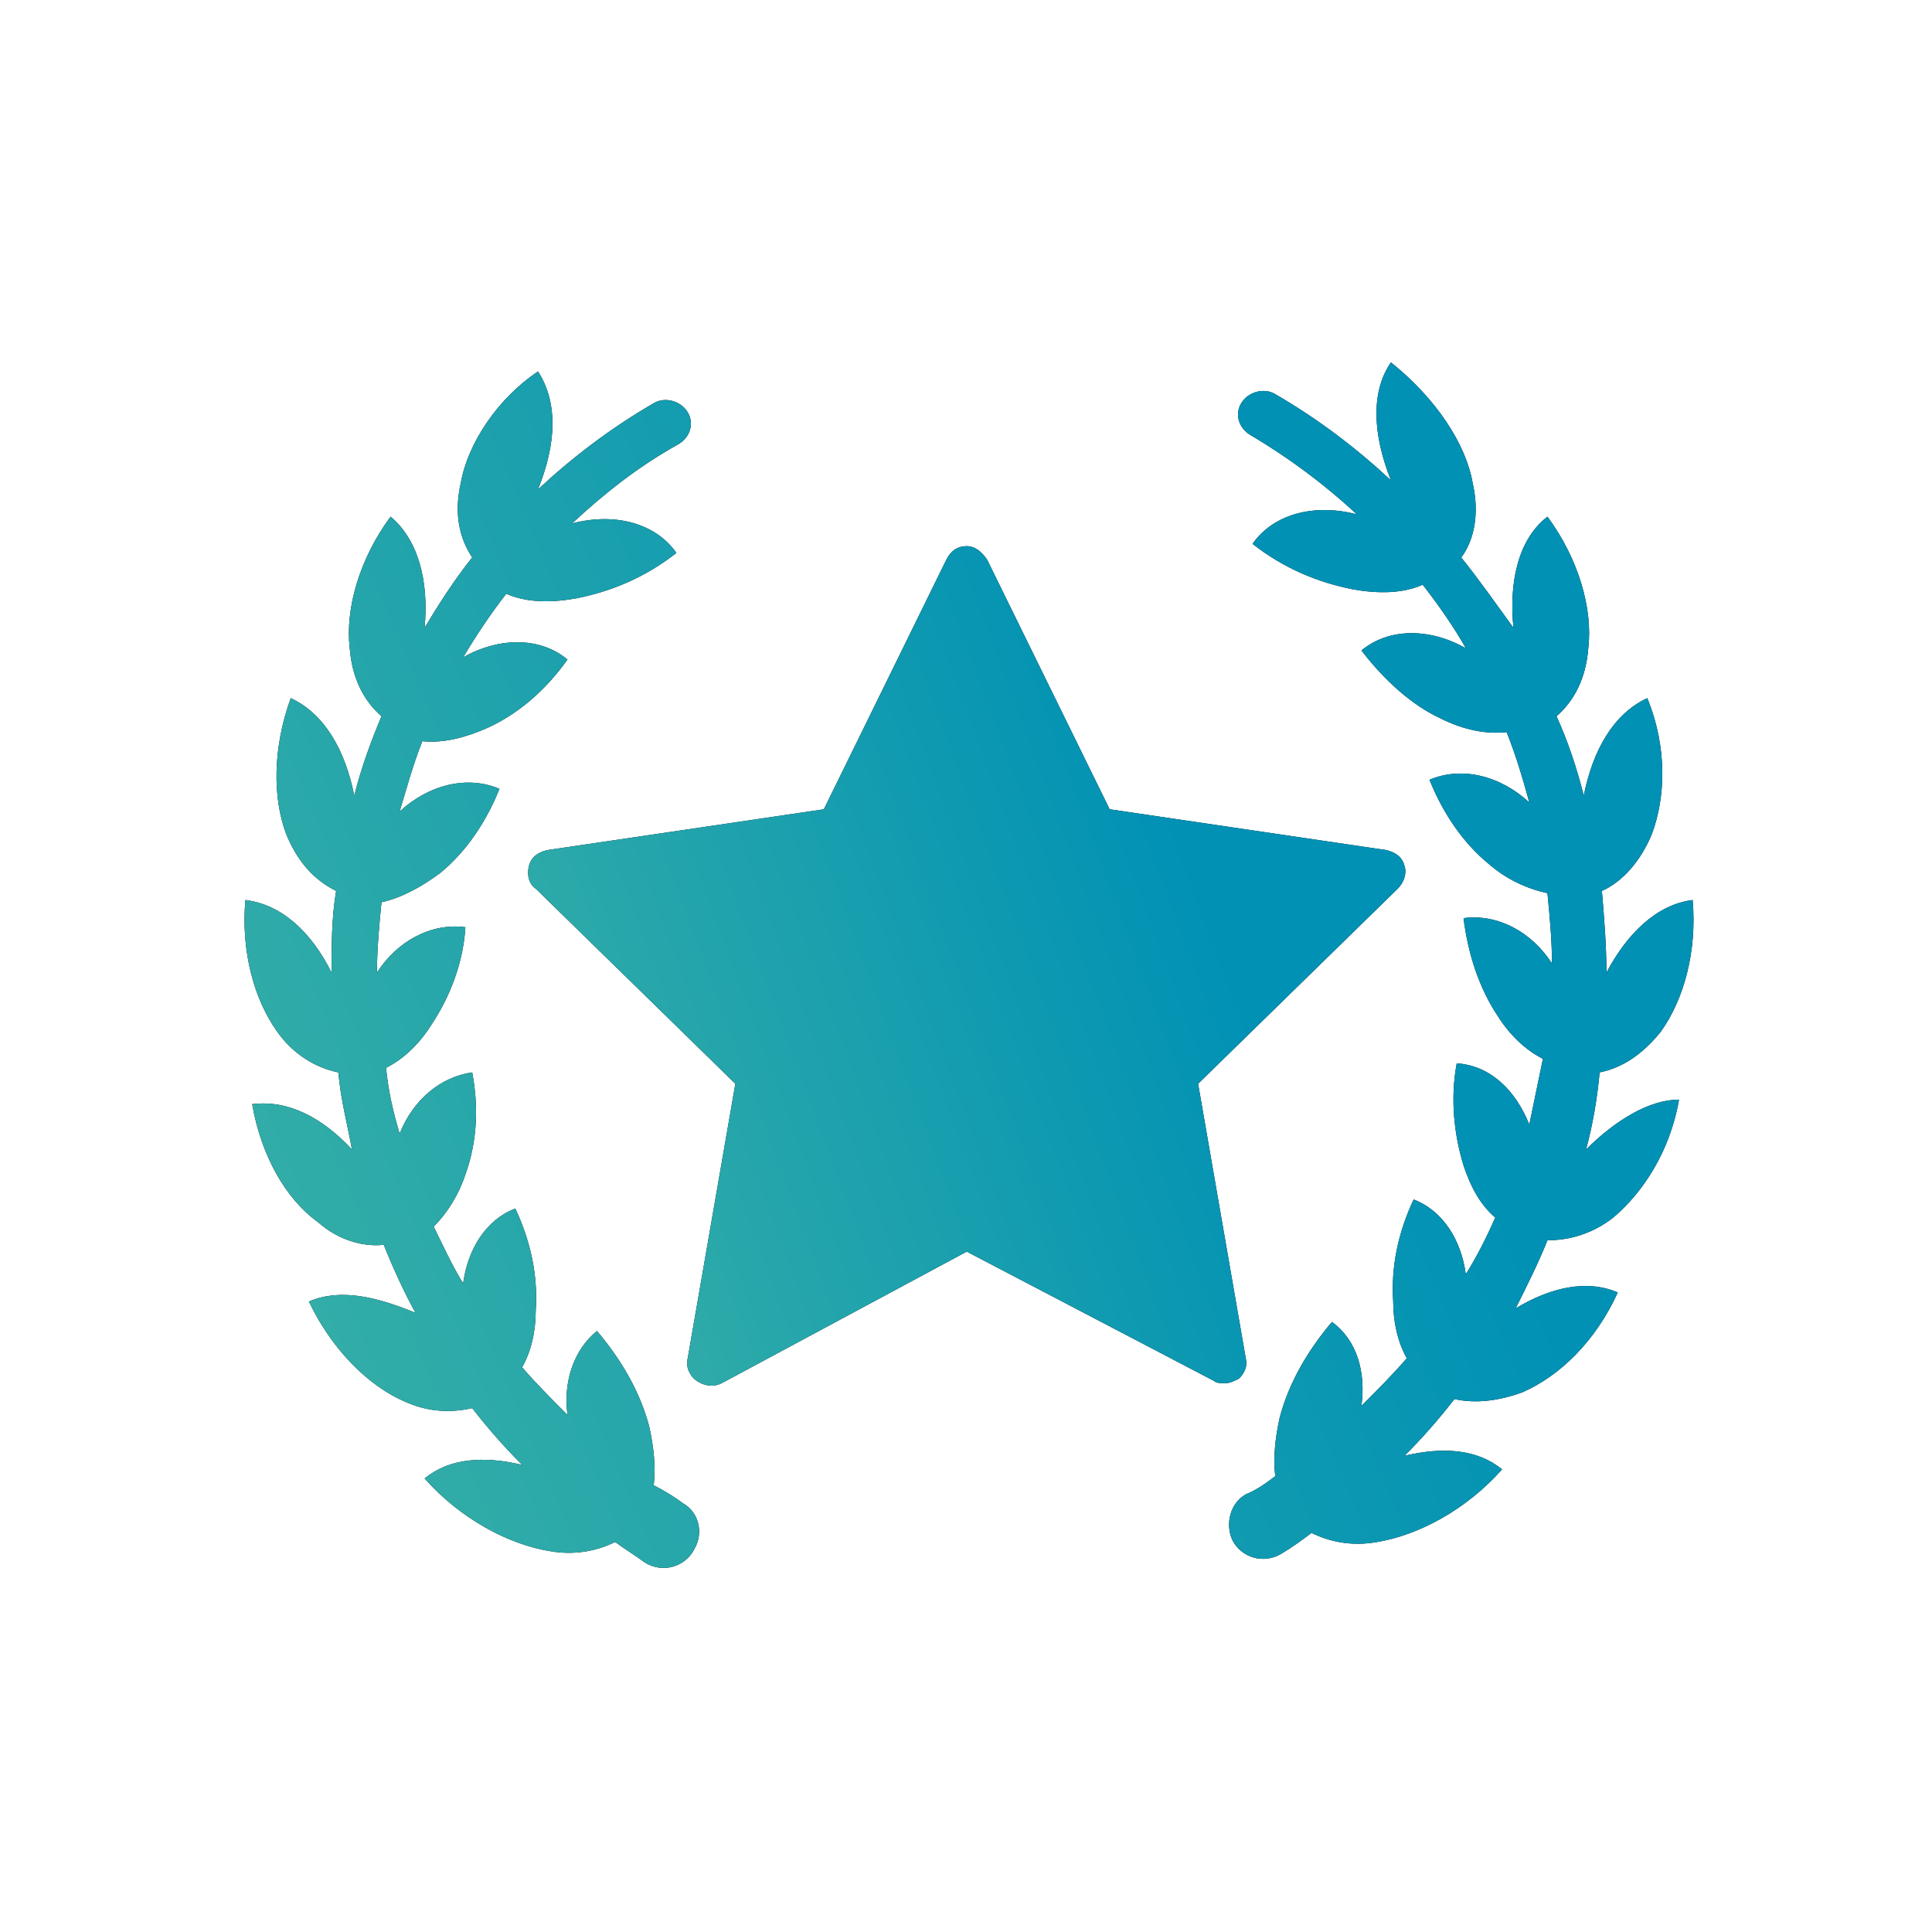 <?xml version="1.0" encoding="UTF-8"?> <svg xmlns="http://www.w3.org/2000/svg" width="84" height="84" viewBox="0 0 84 84" fill="none"><path d="M29.704 65.366C29.309 65.07 28.816 64.774 28.422 64.577C28.52 63.788 28.422 62.9 28.224 62.012C27.83 60.533 27.041 59.152 25.956 57.87C24.97 58.659 24.477 60.04 24.674 61.519C23.983 60.829 23.293 60.138 22.701 59.448C23.096 58.758 23.293 57.87 23.293 56.982C23.392 55.503 23.096 54.023 22.405 52.544C21.123 53.037 20.334 54.319 20.137 55.799C19.644 55.01 19.249 54.122 18.855 53.333C19.447 52.741 19.94 51.952 20.235 51.065C20.729 49.684 20.827 48.205 20.531 46.626C19.151 46.824 17.967 47.81 17.375 49.289C17.079 48.303 16.882 47.415 16.784 46.429C17.573 46.035 18.263 45.344 18.756 44.555C19.545 43.372 20.137 41.892 20.235 40.314C18.756 40.117 17.277 40.906 16.389 42.287C16.389 41.3 16.488 40.216 16.586 39.229C17.474 39.032 18.362 38.539 19.151 37.947C20.235 37.059 21.123 35.777 21.715 34.298C20.334 33.706 18.657 34.101 17.375 35.284C17.671 34.298 17.967 33.213 18.362 32.227C19.348 32.325 20.334 32.029 21.222 31.635C22.504 31.043 23.688 30.057 24.674 28.676C23.49 27.69 21.715 27.69 20.137 28.578C20.729 27.591 21.32 26.704 22.011 25.816C22.898 26.21 23.983 26.21 25.068 26.013C26.548 25.717 28.027 25.126 29.408 24.041C28.52 22.759 26.745 22.265 24.871 22.759C26.252 21.476 27.731 20.293 29.506 19.307C30 19.011 30.197 18.419 29.901 17.926C29.605 17.433 28.915 17.235 28.422 17.531C26.548 18.616 24.871 19.898 23.392 21.279C24.181 19.307 24.279 17.531 23.392 16.151C21.616 17.334 20.334 19.307 20.038 20.983C19.742 22.265 19.94 23.35 20.531 24.238C19.742 25.224 19.052 26.309 18.46 27.295C18.657 25.224 18.164 23.449 16.981 22.463C15.6 24.337 15.008 26.506 15.206 28.183C15.304 29.465 15.797 30.451 16.586 31.142C16.093 32.325 15.699 33.41 15.403 34.594C15.008 32.621 14.121 31.043 12.641 30.353C11.852 32.523 11.852 34.693 12.444 36.27C12.937 37.454 13.627 38.243 14.614 38.736C14.416 39.92 14.416 41.103 14.416 42.287C13.529 40.511 12.247 39.328 10.669 39.131C10.471 41.399 11.063 43.47 12.049 44.851C12.74 45.837 13.726 46.429 14.712 46.626C14.811 47.81 15.107 48.895 15.304 49.98C14.022 48.599 12.543 47.81 10.964 48.007C11.359 50.276 12.444 52.15 13.825 53.136C14.712 53.925 15.797 54.221 16.685 54.122C17.079 55.108 17.573 56.193 18.066 57.081C16.389 56.391 14.811 55.996 13.43 56.588C14.416 58.659 15.995 60.237 17.573 60.927C18.657 61.421 19.644 61.421 20.531 61.223C21.222 62.111 21.912 62.9 22.701 63.689C21.025 63.294 19.545 63.393 18.46 64.281C20.038 66.056 22.11 67.141 23.885 67.437C24.97 67.634 25.956 67.437 26.745 67.042C27.14 67.338 27.633 67.634 28.027 67.93C28.816 68.423 29.802 68.127 30.197 67.338C30.591 66.648 30.394 65.76 29.704 65.366ZM68.958 49.98C69.254 48.895 69.451 47.711 69.549 46.626C70.536 46.429 71.423 45.837 72.212 44.851C73.199 43.47 73.79 41.399 73.593 39.131C72.015 39.328 70.733 40.61 69.845 42.287C69.845 41.103 69.747 39.92 69.648 38.736C70.536 38.342 71.325 37.454 71.818 36.27C72.409 34.693 72.508 32.523 71.621 30.353C70.141 31.043 69.254 32.621 68.859 34.594C68.563 33.41 68.168 32.227 67.675 31.142C68.464 30.451 68.958 29.465 69.056 28.183C69.254 26.506 68.662 24.337 67.281 22.463C65.999 23.449 65.604 25.323 65.802 27.295C65.013 26.21 64.322 25.224 63.533 24.238C64.125 23.449 64.322 22.265 64.026 20.983C63.73 19.307 62.448 17.334 60.476 15.756C59.588 17.038 59.687 18.912 60.476 20.885C58.996 19.504 57.319 18.222 55.446 17.137C54.952 16.841 54.262 17.038 53.966 17.531C53.67 18.024 53.867 18.616 54.361 18.912C56.037 19.898 57.615 21.082 58.996 22.364C57.122 21.871 55.347 22.364 54.459 23.646C55.84 24.731 57.319 25.323 58.799 25.619C59.884 25.816 60.969 25.816 61.856 25.422C62.547 26.309 63.237 27.295 63.73 28.183C62.152 27.295 60.377 27.295 59.193 28.282C60.18 29.564 61.363 30.649 62.645 31.241C63.632 31.734 64.618 31.931 65.506 31.832C65.9 32.819 66.196 33.805 66.492 34.89C65.21 33.706 63.533 33.312 62.152 33.904C62.744 35.383 63.632 36.665 64.717 37.553C65.506 38.243 66.393 38.638 67.281 38.835C67.379 39.821 67.478 40.906 67.478 41.892C66.591 40.511 65.111 39.722 63.632 39.92C63.829 41.498 64.322 42.977 65.111 44.161C65.604 44.95 66.295 45.64 67.084 46.035C66.886 47.021 66.689 47.909 66.492 48.895C65.9 47.415 64.815 46.331 63.336 46.232C63.04 47.81 63.237 49.388 63.632 50.67C63.928 51.558 64.322 52.347 65.013 52.939C64.618 53.826 64.223 54.615 63.73 55.404C63.533 53.925 62.744 52.643 61.462 52.15C60.772 53.629 60.476 55.108 60.574 56.588C60.574 57.475 60.772 58.363 61.166 59.053C60.574 59.744 59.884 60.434 59.193 61.125C59.391 59.645 58.996 58.264 57.911 57.475C56.826 58.758 56.037 60.138 55.643 61.618C55.446 62.505 55.347 63.393 55.446 64.182C55.051 64.478 54.657 64.774 54.163 64.971C53.473 65.366 53.276 66.253 53.572 66.944C53.966 67.733 54.953 68.029 55.742 67.535C56.235 67.24 56.629 66.944 57.024 66.648C57.813 67.042 58.799 67.24 59.884 67.042C61.659 66.746 63.73 65.662 65.308 63.886C64.223 62.999 62.744 62.9 61.067 63.294C61.856 62.505 62.547 61.716 63.237 60.829C64.125 61.026 65.111 60.927 66.196 60.533C67.774 59.843 69.352 58.363 70.338 56.193C68.958 55.602 67.379 55.996 65.9 56.884C66.393 55.897 66.886 54.911 67.281 53.925C68.267 53.925 69.254 53.629 70.141 52.939C71.423 51.854 72.607 50.078 73.001 47.81C71.719 47.81 70.24 48.698 68.958 49.98Z" fill="black"></path><path d="M29.704 65.366C29.309 65.07 28.816 64.774 28.422 64.577C28.52 63.788 28.422 62.9 28.224 62.012C27.83 60.533 27.041 59.152 25.956 57.87C24.97 58.659 24.477 60.04 24.674 61.519C23.983 60.829 23.293 60.138 22.701 59.448C23.096 58.758 23.293 57.87 23.293 56.982C23.392 55.503 23.096 54.023 22.405 52.544C21.123 53.037 20.334 54.319 20.137 55.799C19.644 55.01 19.249 54.122 18.855 53.333C19.447 52.741 19.94 51.952 20.235 51.065C20.729 49.684 20.827 48.205 20.531 46.626C19.151 46.824 17.967 47.81 17.375 49.289C17.079 48.303 16.882 47.415 16.784 46.429C17.573 46.035 18.263 45.344 18.756 44.555C19.545 43.372 20.137 41.892 20.235 40.314C18.756 40.117 17.277 40.906 16.389 42.287C16.389 41.3 16.488 40.216 16.586 39.229C17.474 39.032 18.362 38.539 19.151 37.947C20.235 37.059 21.123 35.777 21.715 34.298C20.334 33.706 18.657 34.101 17.375 35.284C17.671 34.298 17.967 33.213 18.362 32.227C19.348 32.325 20.334 32.029 21.222 31.635C22.504 31.043 23.688 30.057 24.674 28.676C23.49 27.69 21.715 27.69 20.137 28.578C20.729 27.591 21.32 26.704 22.011 25.816C22.898 26.21 23.983 26.21 25.068 26.013C26.548 25.717 28.027 25.126 29.408 24.041C28.52 22.759 26.745 22.265 24.871 22.759C26.252 21.476 27.731 20.293 29.506 19.307C30 19.011 30.197 18.419 29.901 17.926C29.605 17.433 28.915 17.235 28.422 17.531C26.548 18.616 24.871 19.898 23.392 21.279C24.181 19.307 24.279 17.531 23.392 16.151C21.616 17.334 20.334 19.307 20.038 20.983C19.742 22.265 19.94 23.35 20.531 24.238C19.742 25.224 19.052 26.309 18.46 27.295C18.657 25.224 18.164 23.449 16.981 22.463C15.6 24.337 15.008 26.506 15.206 28.183C15.304 29.465 15.797 30.451 16.586 31.142C16.093 32.325 15.699 33.41 15.403 34.594C15.008 32.621 14.121 31.043 12.641 30.353C11.852 32.523 11.852 34.693 12.444 36.27C12.937 37.454 13.627 38.243 14.614 38.736C14.416 39.92 14.416 41.103 14.416 42.287C13.529 40.511 12.247 39.328 10.669 39.131C10.471 41.399 11.063 43.47 12.049 44.851C12.74 45.837 13.726 46.429 14.712 46.626C14.811 47.81 15.107 48.895 15.304 49.98C14.022 48.599 12.543 47.81 10.964 48.007C11.359 50.276 12.444 52.15 13.825 53.136C14.712 53.925 15.797 54.221 16.685 54.122C17.079 55.108 17.573 56.193 18.066 57.081C16.389 56.391 14.811 55.996 13.43 56.588C14.416 58.659 15.995 60.237 17.573 60.927C18.657 61.421 19.644 61.421 20.531 61.223C21.222 62.111 21.912 62.9 22.701 63.689C21.025 63.294 19.545 63.393 18.46 64.281C20.038 66.056 22.11 67.141 23.885 67.437C24.97 67.634 25.956 67.437 26.745 67.042C27.14 67.338 27.633 67.634 28.027 67.93C28.816 68.423 29.802 68.127 30.197 67.338C30.591 66.648 30.394 65.76 29.704 65.366ZM68.958 49.98C69.254 48.895 69.451 47.711 69.549 46.626C70.536 46.429 71.423 45.837 72.212 44.851C73.199 43.47 73.79 41.399 73.593 39.131C72.015 39.328 70.733 40.61 69.845 42.287C69.845 41.103 69.747 39.92 69.648 38.736C70.536 38.342 71.325 37.454 71.818 36.27C72.409 34.693 72.508 32.523 71.621 30.353C70.141 31.043 69.254 32.621 68.859 34.594C68.563 33.41 68.168 32.227 67.675 31.142C68.464 30.451 68.958 29.465 69.056 28.183C69.254 26.506 68.662 24.337 67.281 22.463C65.999 23.449 65.604 25.323 65.802 27.295C65.013 26.21 64.322 25.224 63.533 24.238C64.125 23.449 64.322 22.265 64.026 20.983C63.73 19.307 62.448 17.334 60.476 15.756C59.588 17.038 59.687 18.912 60.476 20.885C58.996 19.504 57.319 18.222 55.446 17.137C54.952 16.841 54.262 17.038 53.966 17.531C53.67 18.024 53.867 18.616 54.361 18.912C56.037 19.898 57.615 21.082 58.996 22.364C57.122 21.871 55.347 22.364 54.459 23.646C55.84 24.731 57.319 25.323 58.799 25.619C59.884 25.816 60.969 25.816 61.856 25.422C62.547 26.309 63.237 27.295 63.73 28.183C62.152 27.295 60.377 27.295 59.193 28.282C60.18 29.564 61.363 30.649 62.645 31.241C63.632 31.734 64.618 31.931 65.506 31.832C65.9 32.819 66.196 33.805 66.492 34.89C65.21 33.706 63.533 33.312 62.152 33.904C62.744 35.383 63.632 36.665 64.717 37.553C65.506 38.243 66.393 38.638 67.281 38.835C67.379 39.821 67.478 40.906 67.478 41.892C66.591 40.511 65.111 39.722 63.632 39.92C63.829 41.498 64.322 42.977 65.111 44.161C65.604 44.95 66.295 45.64 67.084 46.035C66.886 47.021 66.689 47.909 66.492 48.895C65.9 47.415 64.815 46.331 63.336 46.232C63.04 47.81 63.237 49.388 63.632 50.67C63.928 51.558 64.322 52.347 65.013 52.939C64.618 53.826 64.223 54.615 63.73 55.404C63.533 53.925 62.744 52.643 61.462 52.15C60.772 53.629 60.476 55.108 60.574 56.588C60.574 57.475 60.772 58.363 61.166 59.053C60.574 59.744 59.884 60.434 59.193 61.125C59.391 59.645 58.996 58.264 57.911 57.475C56.826 58.758 56.037 60.138 55.643 61.618C55.446 62.505 55.347 63.393 55.446 64.182C55.051 64.478 54.657 64.774 54.163 64.971C53.473 65.366 53.276 66.253 53.572 66.944C53.966 67.733 54.953 68.029 55.742 67.535C56.235 67.24 56.629 66.944 57.024 66.648C57.813 67.042 58.799 67.24 59.884 67.042C61.659 66.746 63.73 65.662 65.308 63.886C64.223 62.999 62.744 62.9 61.067 63.294C61.856 62.505 62.547 61.716 63.237 60.829C64.125 61.026 65.111 60.927 66.196 60.533C67.774 59.843 69.352 58.363 70.338 56.193C68.958 55.602 67.379 55.996 65.9 56.884C66.393 55.897 66.886 54.911 67.281 53.925C68.267 53.925 69.254 53.629 70.141 52.939C71.423 51.854 72.607 50.078 73.001 47.81C71.719 47.81 70.24 48.698 68.958 49.98Z" fill="url(#paint0_linear_169_90)"></path><path d="M54.163 59.054L52.092 47.12L60.771 38.638C61.067 38.342 61.166 37.947 61.067 37.651C60.969 37.257 60.673 37.06 60.278 36.961L48.246 35.186L42.92 24.337C42.722 24.041 42.427 23.745 42.032 23.745C41.638 23.745 41.342 23.942 41.144 24.337L35.819 35.186L23.786 36.961C23.392 37.06 23.096 37.257 22.997 37.651C22.898 38.046 22.997 38.44 23.293 38.638L31.972 47.12L29.901 59.054C29.802 59.448 30 59.843 30.295 60.04C30.591 60.237 30.986 60.336 31.38 60.139L42.032 54.418L52.782 60.04C52.881 60.139 53.078 60.139 53.276 60.139C53.473 60.139 53.67 60.04 53.867 59.941C54.065 59.744 54.262 59.448 54.163 59.054Z" fill="black"></path><path d="M54.163 59.054L52.092 47.12L60.771 38.638C61.067 38.342 61.166 37.947 61.067 37.651C60.969 37.257 60.673 37.06 60.278 36.961L48.246 35.186L42.92 24.337C42.722 24.041 42.427 23.745 42.032 23.745C41.638 23.745 41.342 23.942 41.144 24.337L35.819 35.186L23.786 36.961C23.392 37.06 23.096 37.257 22.997 37.651C22.898 38.046 22.997 38.44 23.293 38.638L31.972 47.12L29.901 59.054C29.802 59.448 30 59.843 30.295 60.04C30.591 60.237 30.986 60.336 31.38 60.139L42.032 54.418L52.782 60.04C52.881 60.139 53.078 60.139 53.276 60.139C53.473 60.139 53.67 60.04 53.867 59.941C54.065 59.744 54.262 59.448 54.163 59.054Z" fill="url(#paint1_linear_169_90)"></path><defs><linearGradient id="paint0_linear_169_90" x1="9.03" y1="79.125" x2="66.685" y2="54.58" gradientUnits="userSpaceOnUse"><stop stop-color="#3FB4A4"></stop><stop offset="1" stop-color="#0091B5"></stop></linearGradient><linearGradient id="paint1_linear_169_90" x1="21.991" y1="67.874" x2="58.257" y2="54.451" gradientUnits="userSpaceOnUse"><stop stop-color="#3FB4A4"></stop><stop offset="1" stop-color="#0091B5"></stop></linearGradient></defs></svg> 